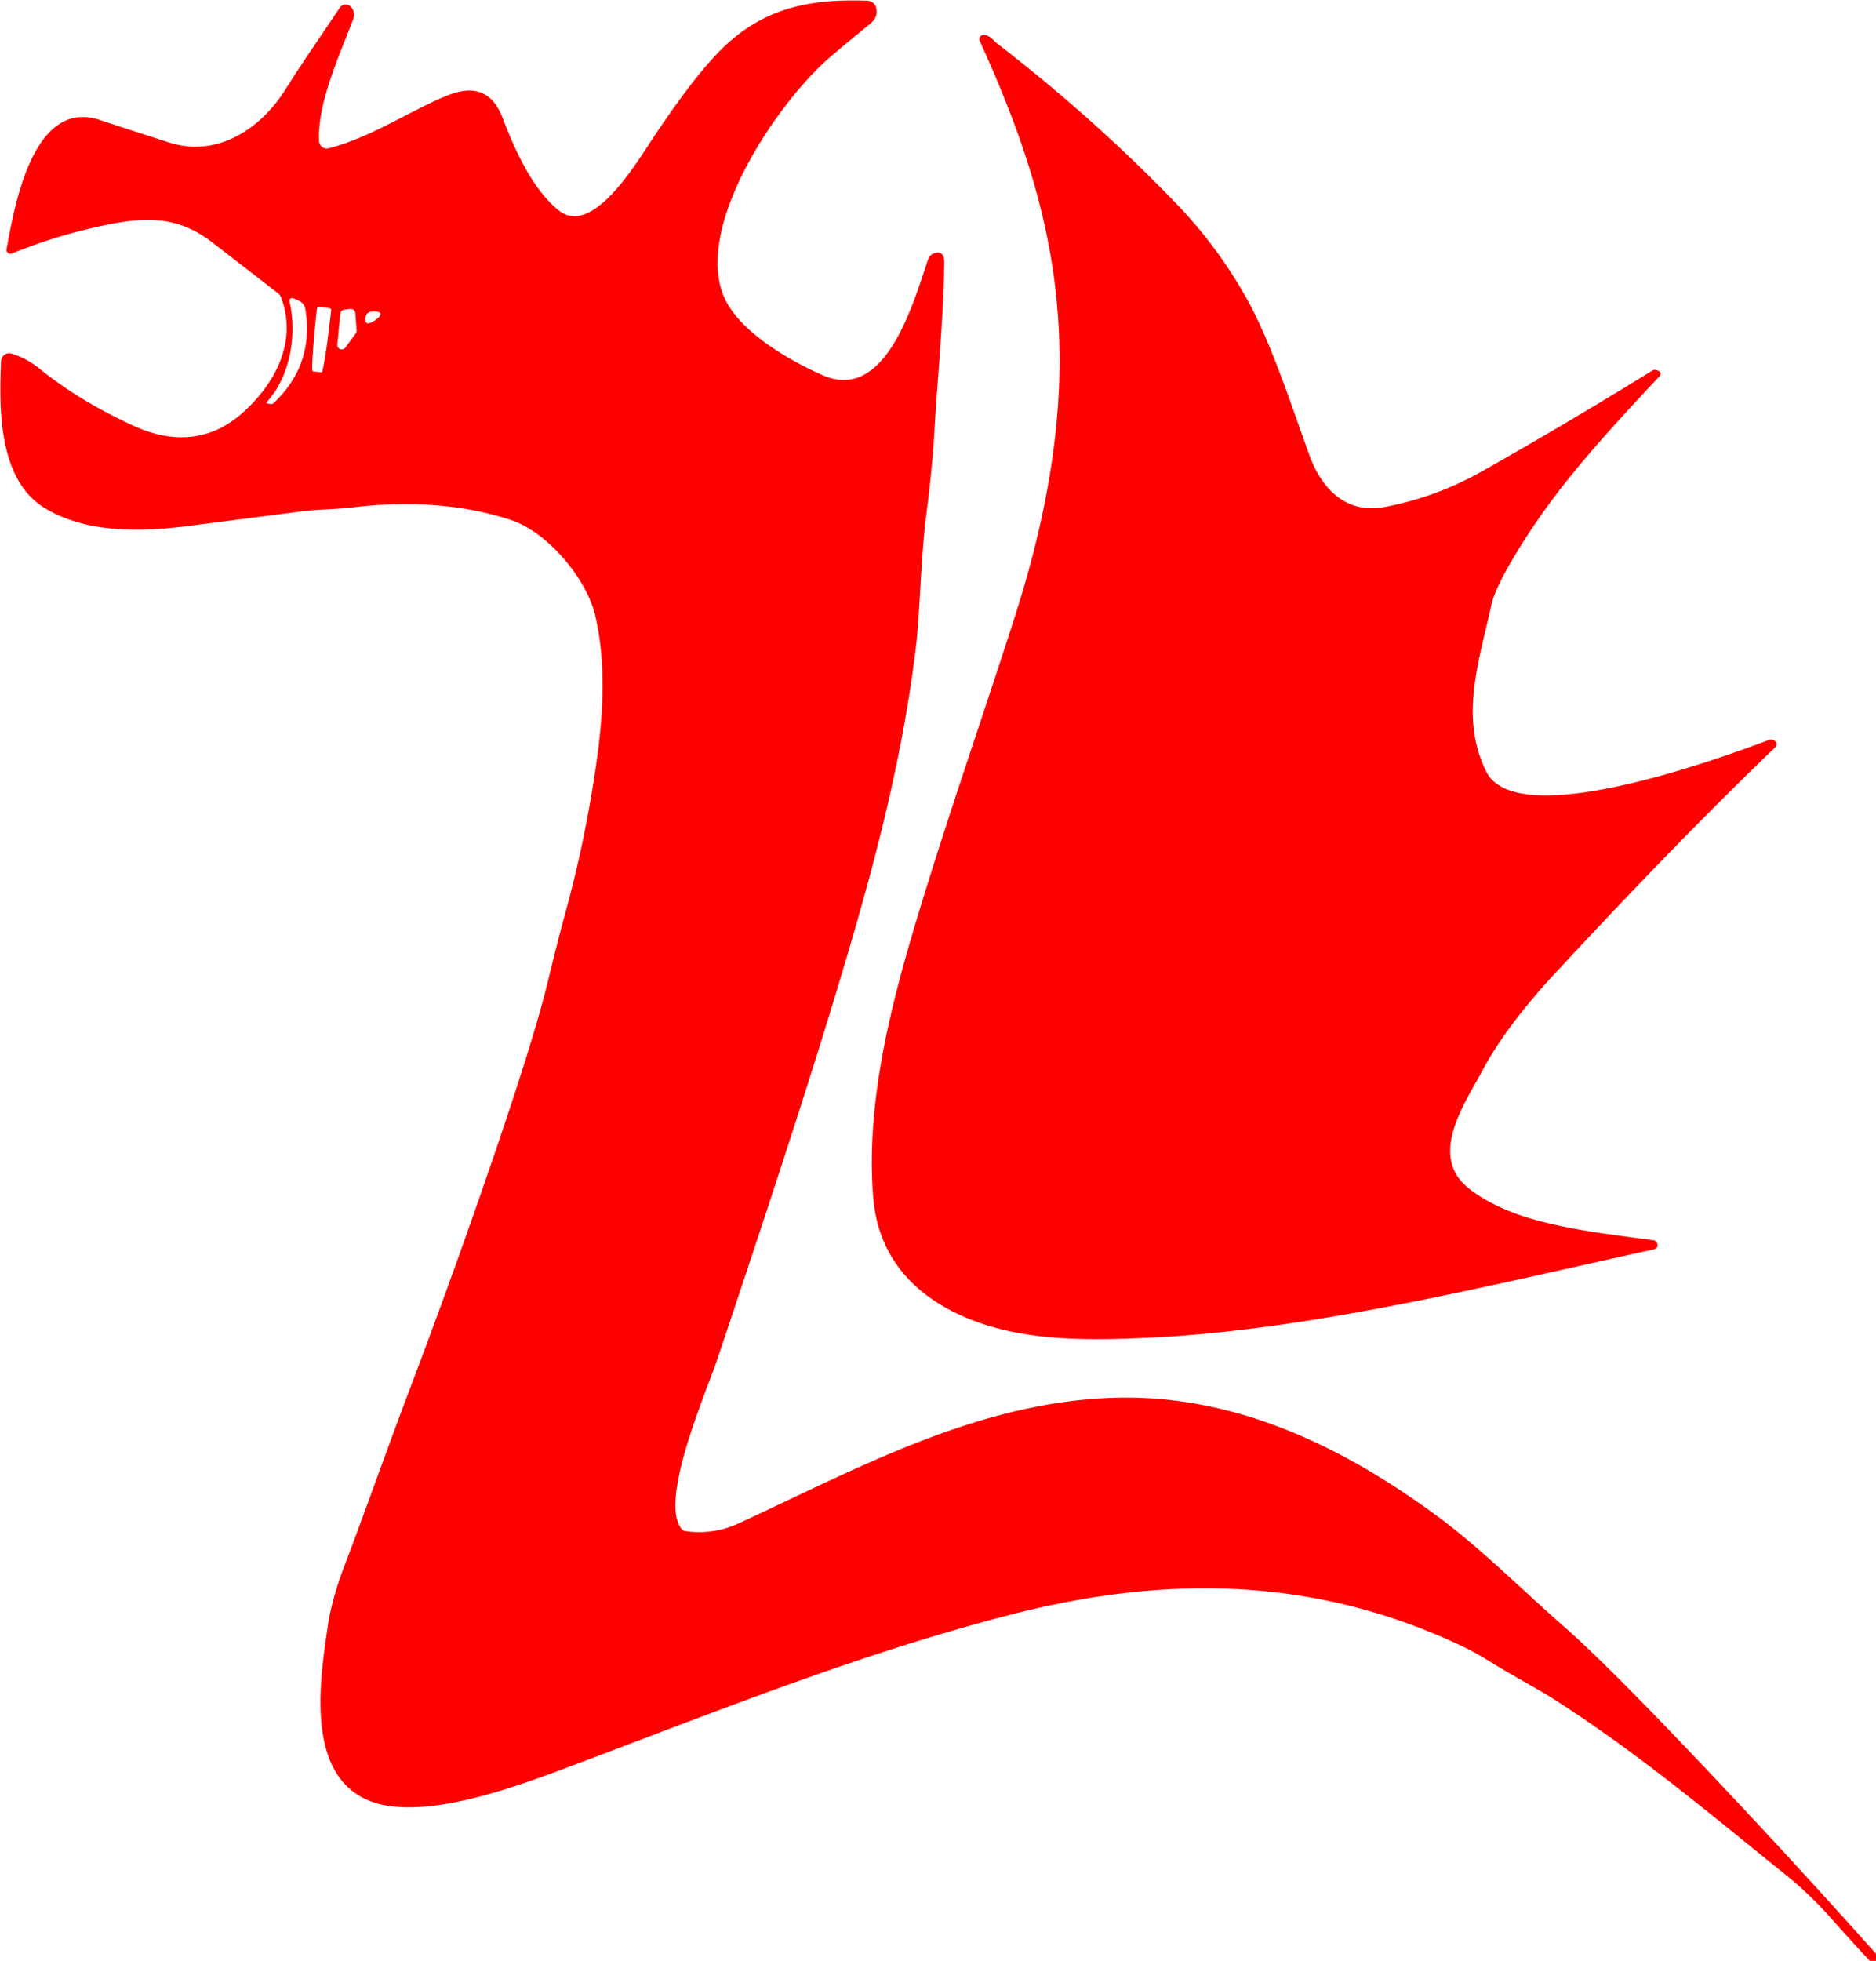 <?xml version="1.0" encoding="UTF-8" standalone="no"?>
<!-- Created with Inkscape (http://www.inkscape.org/) -->

<svg
   width="89.149mm"
   height="93.135mm"
   viewBox="0 0 89.149 93.135"
   version="1.1"
   id="svg1"
   xml:space="preserve"
   xmlns:inkscape="http://www.inkscape.org/namespaces/inkscape"
   xmlns:sodipodi="http://sodipodi.sourceforge.net/DTD/sodipodi-0.dtd"
   xmlns="http://www.w3.org/2000/svg"
   xmlns:svg="http://www.w3.org/2000/svg"><sodipodi:namedview
     id="namedview1"
     pagecolor="#ffffff"
     bordercolor="#000000"
     borderopacity="0.25"
     inkscape:showpageshadow="2"
     inkscape:pageopacity="0.0"
     inkscape:pagecheckerboard="0"
     inkscape:deskcolor="#d1d1d1"
     inkscape:document-units="mm" /><defs
     id="defs1" /><g
     inkscape:groupmode="layer"
     id="layer2"
     inkscape:label="final"
     transform="translate(-38.582,-87.999)"><g
       id="g1"
       transform="matrix(0.265,0,0,0.265,26.846,74.316)"><g
         fill="#ff0000"
         id="g13"
         inkscape:label="g13"><path
           d="m 167.28,326.08 q 4.97,0.69 9.59,-1.45 c 22.02,-10.19 44.05,-22.37 69.09,-22.49 21.08,-0.1 40.1,9.33 56.81,21.8 7.06,5.26 14.69,12.85 22,19.26 q 7.17,6.28 22.46,22.33 17.29,18.15 33.81,36.67 0.53,0.59 -0.03,1.15 l -0.22,0.21 a 0.54,0.54 0 0 1 -0.78,-0.01 q -3.73,-3.99 -7.49,-8.23 -3.79,-4.26 -8,-7.64 c -13.4,-10.76 -25.68,-21.22 -40.94,-31.08 -3.29,-2.13 -7.95,-4.58 -11.87,-7 q -2.83,-1.76 -4.8,-2.7 c -26.27,-12.6 -53.04,-13.12 -81.15,-5.92 -27.07,6.94 -53.12,17.46 -79.24,27.26 -10.24,3.84 -27.91,10.47 -37.16,5.63 -10.21,-5.34 -7.64,-21.59 -6.3,-30.72 q 0.72,-4.85 2.87,-10.53 c 4.03,-10.59 7.86,-21.52 11.79,-31.87 q 6.7,-17.65 12.9,-35.48 9.11,-26.21 11.86,-37.51 2.03,-8.3 2.96,-11.67 3.9,-14.02 5.89,-28.43 c 1.17,-8.43 1.65,-17.57 -0.36,-25.9 -1.54,-6.38 -8.43,-14.73 -15.05,-16.92 -9.1,-3.01 -19.02,-3.39 -28.48,-2.26 -3.01,0.36 -6.14,0.34 -8.9,0.69 q -10.1,1.3 -20.2,2.6 c -8.53,1.1 -18.62,1.44 -26.17,-3.27 -8.34,-5.21 -8.01,-18.22 -7.69,-26.25 a 1.46,1.45 9.2 0 1 1.86,-1.34 q 2.64,0.78 5,2.68 7.36,5.94 17.09,10.34 c 6.78,3.07 13.43,2.76 19.16,-2.23 5.95,-5.2 10.08,-12.82 7.12,-20.81 Q 94.53,104.5 94.12,104.18 88.25,99.64 82.4,95.12 C 76.59,90.63 71.2,90.38 63.72,91.87 q -8.94,1.8 -17.32,5.21 a 0.69,0.69 0 0 1 -0.94,-0.76 c 1.36,-7.35 4.62,-27.17 16.73,-23.18 q 6.21,2.04 12.42,4.03 c 8.7,2.78 16.48,-2.5 20.9,-9.55 3.18,-5.08 6.46,-9.7 9.71,-14.61 a 1.27,1.27 0 0 1 1.99,-0.15 q 0.88,0.96 0.39,2.27 c -2.42,6.41 -6.41,14.92 -6.1,21.8 a 1.39,1.39 0 0 0 1.72,1.28 c 7.86,-1.97 15.41,-7.26 21.8,-9.65 q 6.83,-2.55 9.4,4.22 c 2.07,5.48 5.43,13 10.15,16.63 5.33,4.1 12.07,-5.76 15.63,-11.22 q 8.59,-13.17 14.12,-18.36 c 7.44,-6.98 15.61,-8.41 25.51,-8.07 a 1.68,1.67 83.2 0 1 1.56,1.23 q 0.46,1.67 -1.04,2.89 -3.57,2.9 -7.08,5.88 c -9.43,8.02 -24.87,30.64 -19.01,43.39 2.76,6.01 11.68,11.18 17.65,13.77 11.34,4.93 16.29,-13.46 18.82,-20.83 a 1.7,1.7 0 0 1 1.06,-1.06 q 1.85,-0.62 1.82,1.73 c -0.14,10.18 -1.21,20.39 -1.79,30.68 q -0.32,5.76 -1.44,14.54 c -1.04,8.13 -1.06,17.29 -1.93,24.34 -2.79,22.37 -8.61,42.85 -15.43,65.18 q -6.51,21.3 -20.09,61.73 c -2.01,5.96 -10.46,25.23 -6.47,30.38 q 0.31,0.4 0.82,0.47 z m -71,-220.06 c 1.25,5.84 -0.01,13.11 -4.08,17.6 q -0.25,0.28 0.12,0.35 l 0.45,0.09 a 0.68,0.67 -60.9 0 0 0.58,-0.17 q 7.27,-6.86 5.71,-16.75 -0.18,-1.15 -1.24,-1.64 l -0.57,-0.26 q -1.26,-0.58 -0.97,0.78 z m 7.04,0.83 -1.77,-0.19 a 0.4,0.4 0 0 0 -0.44,0.35 l -0.01,0.09 a 11.11,0.49 -83.7 0 0 -0.73,11.1 l 1.59,0.17 a 11.11,0.49 -83.7 0 0 1.7,-10.99 l 0.01,-0.09 a 0.4,0.4 0 0 0 -0.35,-0.44 z m 1.46,6.52 a 0.8,0.8 0 0 0 1.45,0.55 l 1.86,-2.54 a 0.8,0.8 0 0 0 0.15,-0.53 l -0.24,-3.1 a 0.8,0.8 0 0 0 -0.88,-0.74 l -1.1,0.13 a 0.8,0.8 0 0 0 -0.71,0.72 z m 5.68,-3.79 q 0.95,-0.31 1.68,-1.02 0.94,-0.92 -0.37,-1.08 -2.18,-0.25 -1.93,1.71 a 0.48,0.47 -12.6 0 0 0.62,0.39 z"
           id="path12" /><path
           d="m 250.87,291.37 c -11.92,0.59 -23.16,0.63 -33,-3.42 -9.59,-3.94 -16.13,-10.98 -17,-21.7 -1.36,-16.67 3.07,-34.05 7.72,-49.54 5.53,-18.41 12.11,-37.1 17.79,-54.89 q 7.03,-21.99 7.81,-40.82 c 0.96,-23.12 -5.11,-42.04 -14.21,-62.01 a 0.79,0.78 77.8 0 1 0.71,-1.11 c 1.05,0 1.82,1.09 2.36,1.51 q 17.58,13.57 32.25,28.82 7.16,7.44 12.32,16.53 c 4.58,8.08 8.05,19.09 11.54,28.65 2.09,5.72 6.46,10.42 13.35,9.13 q 9.26,-1.74 17.47,-6.37 15.54,-8.78 30.63,-18.11 a 0.79,0.78 35.4 0 1 0.63,-0.1 q 1.36,0.37 0.52,1.26 c -11.07,11.79 -18.78,20.4 -25.44,31.35 q -3.93,6.46 -4.58,9.44 c -2.16,9.95 -5.8,20.19 -0.92,29.96 5.51,11.01 42.17,-2.48 50.75,-5.72 a 0.9,0.9 0 0 1 0.8,0.08 q 0.96,0.59 0.1,1.42 c -15.17,14.59 -28.24,28.45 -38.99,39.99 -4.64,5 -9.84,11.21 -13.34,17.76 -3.23,6.03 -9.86,15.43 -2.36,21.24 8.04,6.24 20.34,7.52 33.04,9.22 a 0.77,0.76 -6.3 0 1 0.62,0.49 q 0.34,0.93 -0.65,1.15 c -29.6,6.5 -61.22,14.39 -89.92,15.79 z"
           id="path13" /></g></g></g></svg>
